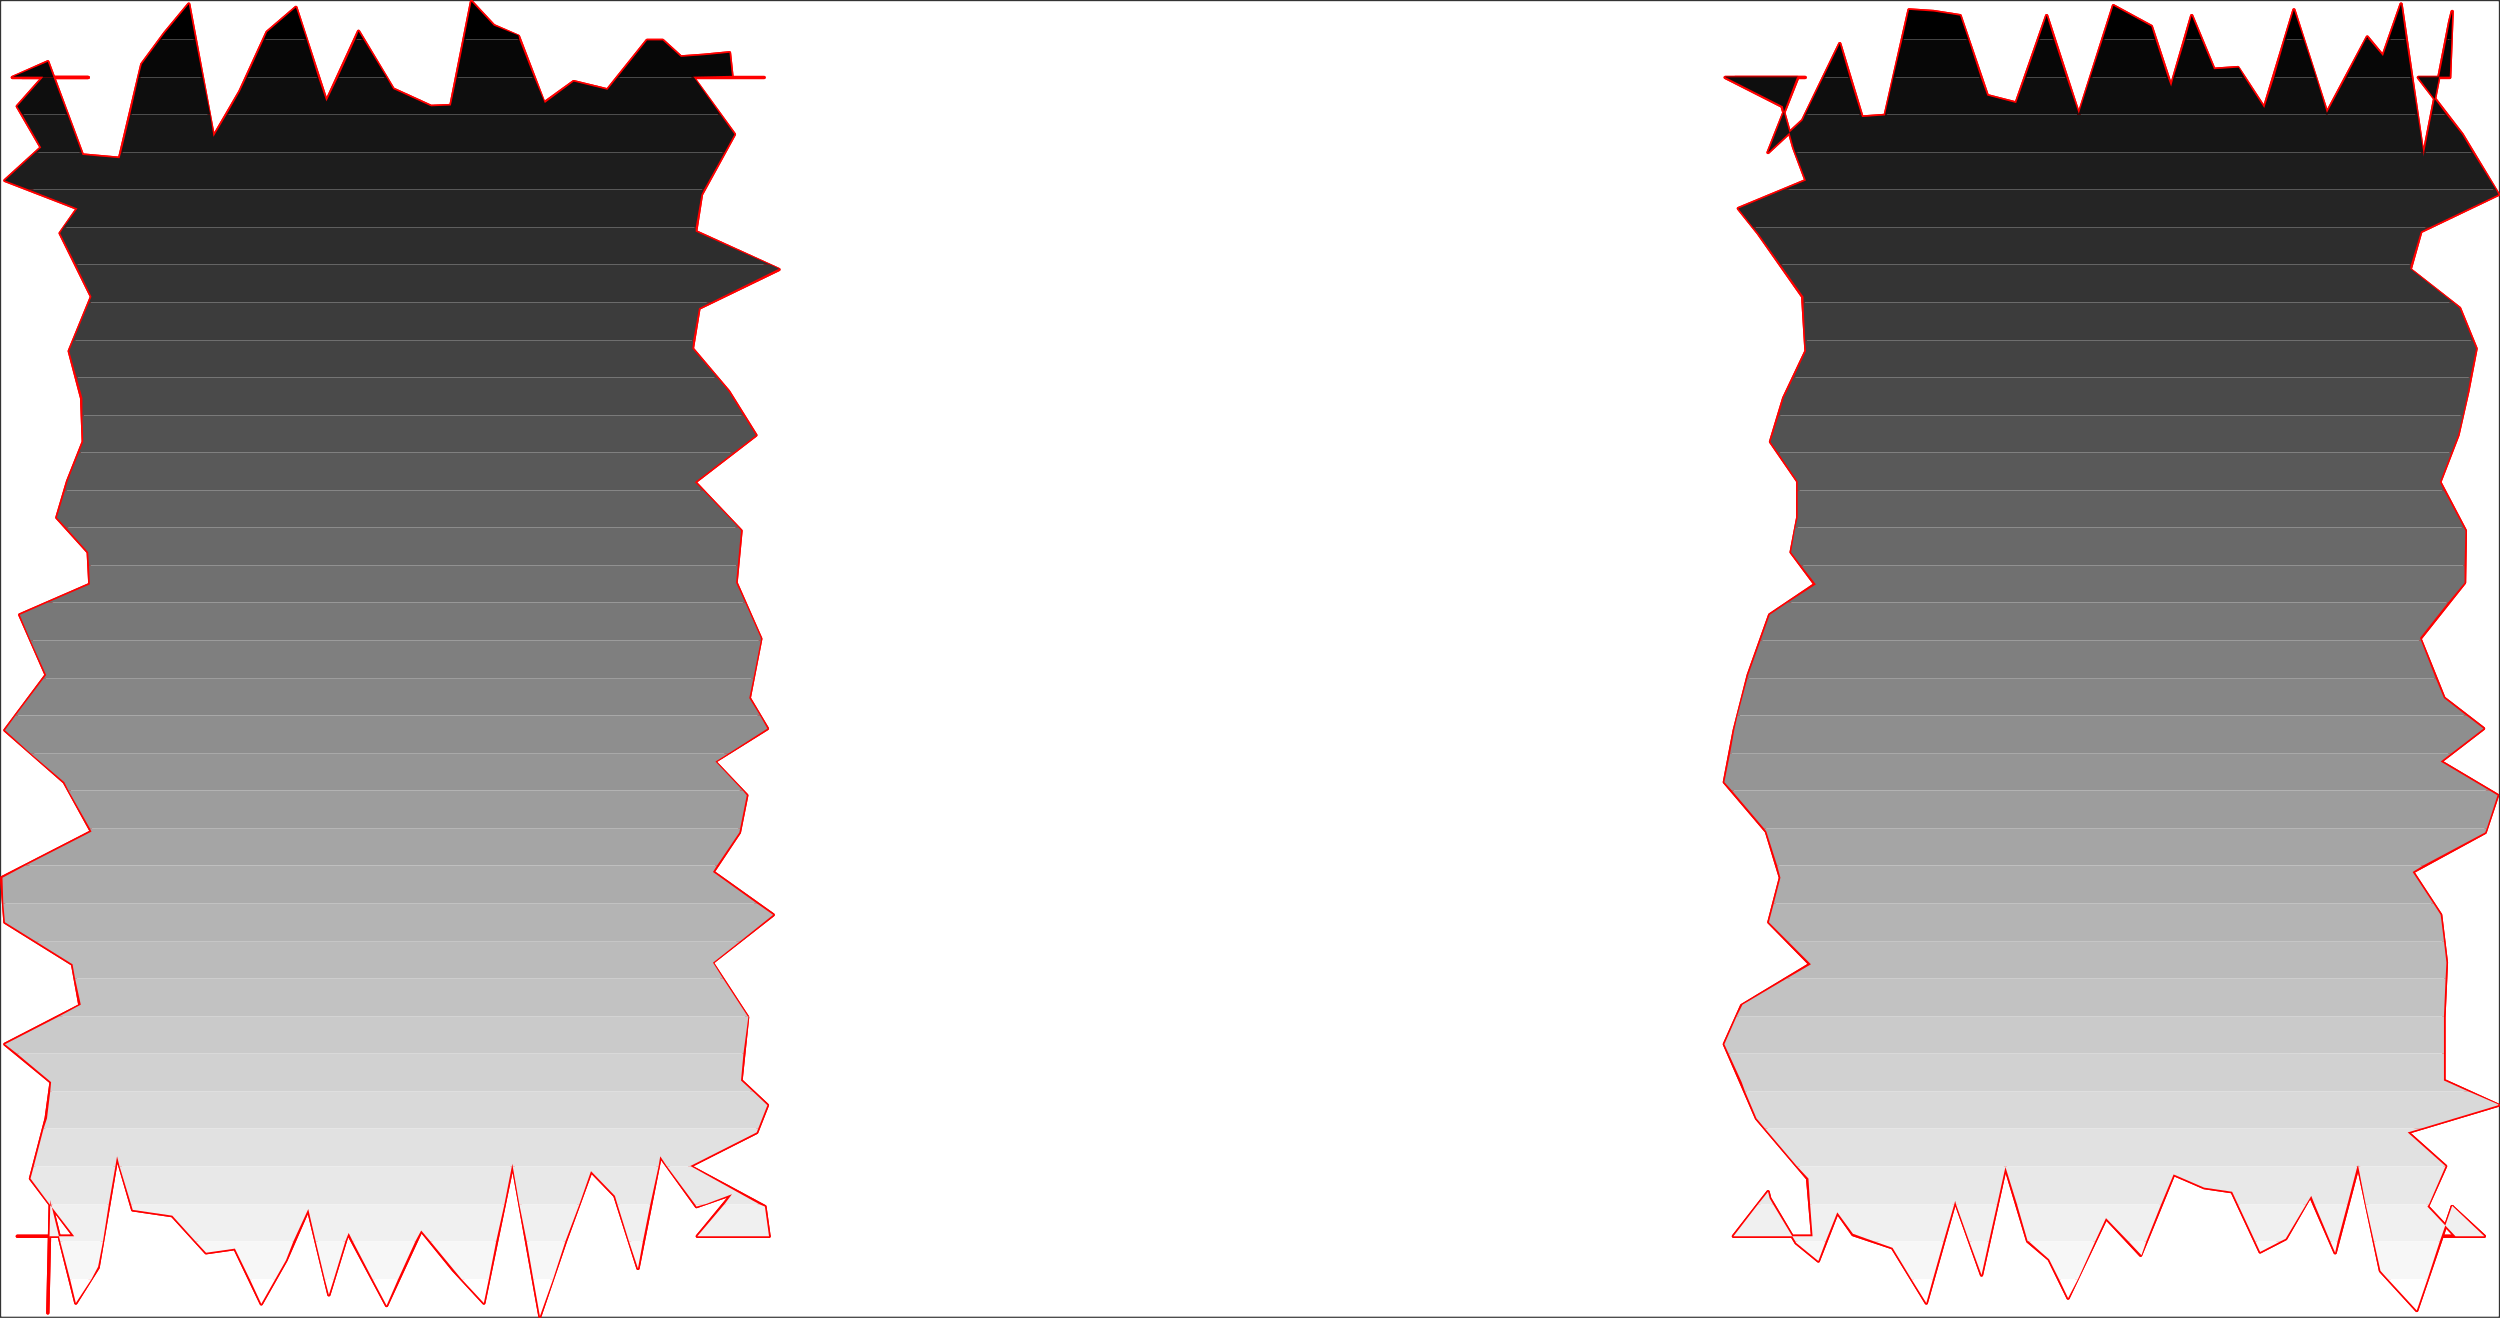 <?xml version="1.0" encoding="UTF-8" standalone="no"?>
<svg
   version="1.0"
   width="129.681mm"
   height="68.36mm"
   id="svg44"
   sodipodi:docname="Charcoal Condensed Punc 12.wmf"
   xmlns:inkscape="http://www.inkscape.org/namespaces/inkscape"
   xmlns:sodipodi="http://sodipodi.sourceforge.net/DTD/sodipodi-0.dtd"
   xmlns="http://www.w3.org/2000/svg"
   xmlns:svg="http://www.w3.org/2000/svg">
  <rect width="100%" height="100%" fill="#333333" stroke="none"/>
  <sodipodi:namedview
     id="namedview44"
     pagecolor="#ffffff"
     bordercolor="#000000"
     borderopacity="0.25"
     inkscape:showpageshadow="2"
     inkscape:pageopacity="0.0"
     inkscape:pagecheckerboard="0"
     inkscape:deskcolor="#d1d1d1"
     inkscape:document-units="mm" />
  <defs
     id="defs1">
    <pattern
       id="WMFhbasepattern"
       patternUnits="userSpaceOnUse"
       width="6"
       height="6"
       x="0"
       y="0" />
  </defs>
  <path
     style="fill:#ffffff;fill-opacity:1;fill-rule:evenodd;stroke:#ffffff;stroke-width:0.162px;stroke-linecap:round;stroke-linejoin:round;stroke-miterlimit:4;stroke-dasharray:none;stroke-opacity:1"
     d="M 0.323,0.323 V 258.047 H 489.809 V 0.323 v 0 z"
     id="path1" />
  <path
     style="fill:none;stroke:#ff0000;stroke-width:0.646px;stroke-linecap:round;stroke-linejoin:round;stroke-miterlimit:4;stroke-dasharray:none;stroke-opacity:1"
     d="m 143.501,234.133 -6.949,2.424 -7.11,-9.857 -4.363,21.975 -4.525,-14.219 -4.686,-4.847 -5.01,13.734 -5.01,14.704 -5.333,-29.893 -5.656,27.307 -5.979,-6.463 -6.302,-7.756 -6.787,14.704 -7.595,-14.219 -3.717,12.119 -4.04,-16.805 -4.363,10.018 -4.848,8.564 -5.171,-10.826 -5.656,0.808 -6.626,-7.271 -7.757,-1.131 -3.07,-10.503 -3.717,21.814 -4.363,6.948 -5.01,-20.036 -0.485,21.975 0.323,-15.027 H 3.394 9.696 14.544 L 5.979,231.063 9.05,219.267 10.019,212.157 0.97,204.725 15.675,197.13 14.221,189.051 0.97,180.81 0.323,172.085 17.938,163.036 12.605,153.341 0.97,143.162 9.05,132.336 3.878,120.54 l 13.736,-5.979 -0.323,-6.302 -6.141,-6.786 2.101,-7.11 3.07,-7.756 -0.323,-8.564 L 13.574,68.834 17.938,58.17 11.797,45.728 15.19,40.88 0.97,35.386 8.08,28.923 3.394,20.844 8.403,15.189 H 4.363 17.291"
     id="path2" />
  <path
     style="fill:none;stroke:#ff0000;stroke-width:0.646px;stroke-linecap:round;stroke-linejoin:round;stroke-miterlimit:4;stroke-dasharray:none;stroke-opacity:1"
     d="M 17.291,15.189 H 2.424 l 6.949,-3.07 6.787,18.259 7.272,0.646 4.363,-18.42 4.525,-6.14 4.686,-5.655 4.848,26.015 5.171,-8.887 5.333,-11.634 5.656,-4.847 5.979,18.42 6.302,-13.734 6.787,11.311 7.434,3.393 3.878,-0.162 4.04,-20.359 4.363,4.686 4.848,2.101 5.01,13.088 5.818,-4.201 6.626,1.616 7.757,-9.695 h 3.07 l 3.555,3.232 4.525,-0.323 5.01,-0.485 0.485,4.524 -7.434,0.323 h 13.736 -0.97 -12.928 l 8.08,11.149 -6.464,11.795 -1.131,7.271 16.322,7.433 -15.675,7.594 -1.293,7.918 7.11,8.402 5.333,8.564 -11.958,9.21 9.05,9.533 -0.97,10.18 4.848,10.988 -2.262,11.634 3.555,5.979 -10.342,6.463 6.302,6.625 -1.454,7.271 -5.171,7.756 11.797,8.402 -11.958,9.372 6.949,10.664 -1.293,12.442 5.171,4.847 -2.101,5.332 -13.09,6.625 14.706,7.918 0.808,5.817"
     id="path3" />
  <path
     style="fill:none;stroke:#ff0000;stroke-width:0.646px;stroke-linecap:round;stroke-linejoin:round;stroke-miterlimit:4;stroke-dasharray:none;stroke-opacity:1"
     d="m 150.773,242.373 h -9.05 -0.323 -4.686 l 6.787,-8.241"
     id="path4" />
  <path
     style="fill:none;stroke:#ff0000;stroke-width:0.646px;stroke-linecap:round;stroke-linejoin:round;stroke-miterlimit:4;stroke-dasharray:none;stroke-opacity:1"
     d="m 143.501,234.133 -6.949,2.424 -7.11,-9.857 -4.363,21.975 -4.525,-14.219 -4.686,-4.847 -5.01,13.734 -5.01,14.704 -5.333,-29.893 -5.656,27.307 -5.979,-6.463 -6.302,-7.756 -6.787,14.704 -7.595,-14.219 -3.717,12.119 -4.04,-16.805 -4.363,10.018 -4.848,8.564 -5.171,-10.826 -5.656,0.808 -6.626,-7.271 -7.757,-1.131 -3.07,-10.503 -3.717,21.814 -4.363,6.948 -5.01,-20.036 -0.485,21.975 0.323,-15.027 H 3.394 9.696 14.544 L 5.979,231.063 9.05,219.267 10.019,212.157 0.97,204.725 15.675,197.13 14.221,189.051 0.97,180.81 0.323,172.085 17.938,163.036 12.605,153.341 0.97,143.162 9.05,132.336 3.878,120.54 l 13.736,-5.979 -0.323,-6.302 -6.141,-6.786 2.101,-7.11 3.07,-7.756 -0.323,-8.564 L 13.574,68.834 17.938,58.17 11.797,45.728 15.19,40.88 0.97,35.386 8.08,28.923 3.394,20.844 8.403,15.189 H 4.363 17.291 2.424 l 6.949,-3.07 6.787,18.259 7.272,0.646 4.363,-18.42 4.525,-6.14 4.686,-5.655 4.848,26.015 5.171,-8.887 5.333,-11.634 5.656,-4.847 5.979,18.42 6.302,-13.734 6.787,11.311 7.434,3.393 3.878,-0.162 4.04,-20.359 4.363,4.686 4.848,2.101 5.01,13.088 5.818,-4.201 6.626,1.616 7.757,-9.695 h 3.07 l 3.555,3.232 4.525,-0.323 5.01,-0.485 0.485,4.524 -7.434,0.323 h 13.736 -0.97 -12.928 l 8.08,11.149 -6.464,11.795 -1.131,7.271 16.322,7.433 -15.675,7.594 -1.293,7.918 7.11,8.402 5.333,8.564 -11.958,9.21 9.05,9.533 -0.97,10.18 4.848,10.988 -2.262,11.634 3.555,5.979 -10.342,6.463 6.302,6.625 -1.454,7.271 -5.171,7.756 11.797,8.402 -11.958,9.372 6.949,10.664 -1.293,12.442 5.171,4.847 -2.101,5.332 -13.09,6.625 14.706,7.918 0.808,5.817 h -9.05 -0.323 -4.686 l 6.787,-8.241"
     id="path5" />
  <path
     style="fill:none;stroke:#ff0000;stroke-width:0.646px;stroke-linecap:round;stroke-linejoin:round;stroke-miterlimit:4;stroke-dasharray:none;stroke-opacity:1"
     d="m 480.759,236.556 -6.949,20.359 -7.11,-7.756 -4.363,-20.683 -4.525,17.128 -4.848,-11.149 -4.848,8.402 -5.01,2.585 -5.494,-11.796 -5.494,-0.808 -5.979,-2.585 -6.464,15.835 -6.787,-7.271 -7.434,15.673 -3.717,-7.594 -4.202,-3.555 -4.363,-14.542 -4.686,21.167 -5.171,-14.542 -5.656,20.036 -6.626,-10.826 -7.757,-2.585 -3.07,-4.363 -3.717,9.533 -4.363,-3.555 -5.171,-8.725 -0.323,-1.293 -6.787,8.725 h 7.434 5.979 2.101 l -0.97,-11.311 -10.019,-11.796 -3.07,-7.11 -3.232,-7.433 3.394,-7.594 13.413,-8.079 -8.08,-8.241 2.262,-8.725 -2.747,-9.049 -8.242,-9.695 1.939,-10.18 2.747,-10.826 4.202,-11.795 8.888,-5.979 -4.686,-6.302 1.293,-6.786 v -7.11 l -5.333,-7.756 2.586,-8.564 4.363,-9.21 -0.646,-10.664 -8.726,-12.442 -3.878,-4.847 13.251,-5.494 -2.424,-6.463 -2.262,-8.079 -11.15,-5.655 h 15.675 -13.736"
     id="path6" />
  <path
     style="fill:none;stroke:#ff0000;stroke-width:0.646px;stroke-linecap:round;stroke-linejoin:round;stroke-miterlimit:4;stroke-dasharray:none;stroke-opacity:1"
     d="m 340.168,15.189 h 12.282 l -5.818,14.704 6.787,-6.302 7.272,-15.027 4.363,14.381 4.525,-0.323 4.686,-20.683 4.848,0.323 5.171,0.808 5.333,15.673 5.656,1.454 5.979,-17.128 6.302,19.39 6.787,-21.329 7.434,4.04 3.878,11.795 4.04,-13.896 4.363,10.503 4.686,-0.323 5.171,7.918 5.818,-19.228 6.464,20.198 7.918,-14.866 3.07,3.716 3.555,-10.18 4.363,29.893 5.171,-26.499 0.485,-1.939 -0.485,12.927 h -3.07 -3.07 v 0 l 8.565,11.149 7.11,11.795 -15.19,7.271 -2.101,7.433 9.696,7.594 3.232,7.918 -1.616,8.402 -1.939,8.564 -3.555,9.21 5.01,9.533 -0.162,10.18 -8.726,10.988 4.686,11.634 7.757,5.979 -8.403,6.463 11.15,6.625 -2.424,7.271 -14.221,7.756 5.494,8.402 1.131,9.372 -0.485,10.664 v 12.442 l 10.666,4.847 -17.776,5.332 7.434,6.625 -3.555,7.918 5.494,5.817"
     id="path7" />
  <path
     style="fill:none;stroke:#ff0000;stroke-width:0.646px;stroke-linecap:round;stroke-linejoin:round;stroke-miterlimit:4;stroke-dasharray:none;stroke-opacity:1"
     d="m 481.406,242.373 h 5.171 -9.211 9.696 l -6.302,-5.817"
     id="path8" />
  <path
     style="fill:none;stroke:#ff0000;stroke-width:0.646px;stroke-linecap:round;stroke-linejoin:round;stroke-miterlimit:4;stroke-dasharray:none;stroke-opacity:1"
     d="m 480.759,236.556 -6.949,20.359 -7.11,-7.756 -4.363,-20.683 -4.525,17.128 -4.848,-11.149 -4.848,8.402 -5.01,2.585 -5.494,-11.796 -5.494,-0.808 -5.979,-2.585 -6.464,15.835 -6.787,-7.271 -7.434,15.673 -3.717,-7.594 -4.202,-3.555 -4.363,-14.542 -4.686,21.167 -5.171,-14.542 -5.656,20.036 -6.626,-10.826 -7.757,-2.585 -3.07,-4.363 -3.717,9.533 -4.363,-3.555 -5.171,-8.725 -0.323,-1.293 -6.787,8.725 h 7.434 5.979 2.101 l -0.97,-11.311 -10.019,-11.796 -3.07,-7.11 -3.232,-7.433 3.394,-7.594 13.413,-8.079 -8.08,-8.241 2.262,-8.725 -2.747,-9.049 -8.242,-9.695 1.939,-10.18 2.747,-10.826 4.202,-11.795 8.888,-5.979 -4.686,-6.302 1.293,-6.786 v -7.11 l -5.333,-7.756 2.586,-8.564 4.363,-9.21 -0.646,-10.664 -8.726,-12.442 -3.878,-4.847 13.251,-5.494 -2.424,-6.463 -2.262,-8.079 -11.15,-5.655 h 15.675 -13.736 12.282 l -5.818,14.704 6.787,-6.302 7.272,-15.027 4.363,14.381 4.525,-0.323 4.686,-20.683 4.848,0.323 5.171,0.808 5.333,15.673 5.656,1.454 5.979,-17.128 6.302,19.39 6.787,-21.329 7.434,4.04 3.878,11.795 4.04,-13.896 4.363,10.503 4.686,-0.323 5.171,7.918 5.818,-19.228 6.464,20.198 7.918,-14.866 3.07,3.716 3.555,-10.18 4.363,29.893 5.171,-26.499 0.485,-1.939 -0.485,12.927 h -3.07 -3.07 v 0 l 8.565,11.149 7.11,11.795 -15.19,7.271 -2.101,7.433 9.696,7.594 3.232,7.918 -1.616,8.402 -1.939,8.564 -3.555,9.21 5.01,9.533 -0.162,10.18 -8.726,10.988 4.686,11.634 7.757,5.979 -8.403,6.463 11.15,6.625 -2.424,7.271 -14.221,7.756 5.494,8.402 1.131,9.372 -0.485,10.664 v 12.442 l 10.666,4.847 -17.776,5.332 7.434,6.625 -3.555,7.918 5.494,5.817 h 5.171 -9.211 9.696 l -6.302,-5.817"
     id="path9" />
  <path
     style="fill:#000000;fill-opacity:1;fill-rule:evenodd;stroke:none"
     d="m 31.35,7.756 0.97,-1.293 4.686,-5.655 1.293,6.948 z m 20.362,0 0.646,-1.454 5.656,-4.847 2.101,6.302 z m 17.938,0 0.646,-1.616 0.97,1.616 z m 21.331,0 1.454,-7.433 4.363,4.686 4.848,1.939 0.162,0.808 z m 388.648,0 h 0.97 l 0.162,-5.494 -0.485,1.939 z m -11.312,0 h 3.394 l -0.97,-6.948 z m -4.525,0 h 0.646 l -0.323,-0.485 z m -15.837,0 h 3.717 l -1.939,-5.817 z m -19.554,0 h 3.232 l -1.939,-4.686 z m -16.16,0 h 10.342 l -0.808,-2.585 -7.434,-4.04 z m -12.605,0 h 3.07 l -1.454,-4.686 z m -26.664,0 h 12.928 l -1.616,-4.686 -5.171,-0.808 -4.848,-0.323 z"
     id="path10" />
  <path
     style="fill:#070707;fill-opacity:1;fill-rule:evenodd;stroke:none"
     d="M 8.403,15.189 V 15.027 H 4.363 17.291 2.586 l 6.787,-2.908 1.131,3.07 z m 18.746,0 0.646,-2.585 3.555,-4.847 h 6.949 l 1.454,7.433 z M 51.712,7.756 48.318,15.189 H 62.378 L 60.115,7.756 Z m 17.938,0 -3.394,7.433 h 9.534 L 71.266,7.756 Z m 21.331,0 -1.454,7.433 h 15.19 l -2.909,-7.433 z m 30.058,7.433 5.818,-7.271 h 3.07 l 3.555,3.232 4.525,-0.323 5.01,-0.485 0.485,4.524 -7.434,0.162 h 13.736 -0.97 -12.928 l 0.162,0.162 z m 353.096,0 h 4.04 l 1.454,-7.433 h 0.97 l -0.323,7.271 h -3.07 -3.07 z m -14.221,0 h 12.928 l -1.131,-7.433 h -3.394 l -1.131,3.232 -2.747,-3.232 h -0.646 z m -14.059,0 h 8.242 l -2.424,-7.433 h -3.717 z m -19.715,0 h 13.898 l -1.131,-1.939 -4.848,0.323 -2.424,-5.817 h -3.232 z m -16.322,0 h 15.19 l -2.424,-7.433 h -10.342 z m -12.766,0 h 8.08 l -2.424,-7.433 h -3.07 z m -25.856,0 h 17.13 l -2.424,-7.433 h -12.928 z m -13.736,0 h 5.171 l -1.939,-6.625 z m -19.069,0 h 13.898 l 0.162,-0.162 h -12.12 13.574 -15.675 z"
     id="path11" />
  <path
     style="fill:#0e0e0e;fill-opacity:1;fill-rule:evenodd;stroke:none"
     d="M 4.363,22.46 3.394,20.844 8.403,15.189 h 2.101 l 2.747,7.271 z M 27.149,15.189 25.533,22.46 h 15.675 l -1.454,-7.271 z m 17.291,7.271 2.586,-4.524 1.293,-2.747 h 14.059 l 1.616,4.686 2.262,-4.686 h 9.534 l 1.293,2.262 7.434,3.393 3.878,-0.162 1.131,-5.494 h 15.19 l 2.101,5.009 5.656,-4.201 6.626,1.616 1.939,-2.424 h 15.029 l 5.171,7.271 z m 432.28,0 h 2.909 l -5.494,-7.271 h 4.04 z m -107.141,0 h 104.393 l -1.131,-7.271 h -12.928 l -3.717,6.948 -2.101,-6.948 h -8.242 l -1.939,5.979 -3.878,-5.979 h -13.898 l -0.485,1.777 -0.646,-1.777 h -15.19 l -2.262,7.11 -2.424,-7.11 h -8.08 l -1.778,5.009 -5.656,-1.454 -1.293,-3.555 h -17.13 z m -15.675,0 h 10.989 l -2.262,-7.271 h -5.171 z m -4.363,0 h 0.323 L 349.54,20.844 338.39,15.189 h 13.898 z"
     id="path12" />
  <path
     style="fill:#161616;fill-opacity:1;fill-rule:evenodd;stroke:none"
     d="M 6.949,29.893 8.08,28.923 4.363,22.46 h 8.888 l 2.747,7.433 z m 18.584,-7.433 -1.778,7.433 H 142.046 l 1.939,-3.555 -2.747,-3.878 H 44.44 l -2.586,4.363 -0.646,-4.363 z m 449.732,7.433 h 9.534 l -2.101,-3.555 -3.07,-3.878 h -2.909 z m -123.301,0 h 123.139 l -1.131,-7.433 H 369.579 v 0.162 l -4.525,0.323 -0.162,-0.485 H 353.904 l -0.485,1.131 -6.787,6.302 2.909,-7.433 h 0.323 l 1.778,6.463 z"
     id="path13" />
  <path
     style="fill:#1d1d1d;fill-opacity:1;fill-rule:evenodd;stroke:none"
     d="M 5.656,37.164 0.97,35.386 6.949,29.893 h 9.05 l 0.162,0.485 7.272,0.646 0.323,-1.131 H 142.046 l -4.04,7.271 z m 344.046,0 h 139.622 l -4.525,-7.271 h -9.534 l -0.162,0.808 V 29.893 H 351.964 l 2.101,5.494 z"
     id="path14" />
  <path
     style="fill:#252525;fill-opacity:1;fill-rule:evenodd;stroke:none"
     d="M 12.443,44.597 15.19,40.88 5.656,37.164 H 138.006 l -0.485,0.969 -1.131,6.463 z m 331.28,0 h 132.512 l 13.574,-6.463 -0.485,-0.969 H 349.702 l -8.888,3.716 z"
     id="path15" />
  <path
     style="fill:#2d2d2d;fill-opacity:1;fill-rule:evenodd;stroke:none"
     d="m 14.867,51.868 -3.07,-6.14 0.646,-1.131 H 136.39 v 0.808 l 14.544,6.463 z m 334.188,0 h 123.624 l 1.939,-6.463 1.616,-0.808 H 343.723 l 0.97,1.131 z"
     id="path16" />
  <path
     style="fill:#343434;fill-opacity:1;fill-rule:evenodd;stroke:none"
     d="m 17.453,59.301 0.485,-1.131 -3.07,-6.302 H 150.934 l 1.778,0.808 -13.413,6.625 z m 336.128,0 h 127.341 l -8.403,-6.625 0.162,-0.808 H 349.056 l 4.525,6.302 z"
     id="path17" />
  <path
     style="fill:#3c3c3c;fill-opacity:1;fill-rule:evenodd;stroke:none"
     d="m 17.453,59.301 -3.07,7.433 H 135.905 l 1.131,-6.302 2.262,-1.131 z m 336.451,7.433 h 130.896 l -2.586,-6.302 -1.293,-1.131 H 353.58 Z"
     id="path18" />
  <path
     style="fill:#434343;fill-opacity:1;fill-rule:evenodd;stroke:none"
     d="m 15.029,74.005 -1.454,-5.171 0.808,-2.101 H 135.905 l -0.162,1.616 4.848,5.655 z m 336.612,0 h 132.673 l 1.131,-5.655 -0.646,-1.616 H 353.904 l 0.162,2.101 z"
     id="path19" />
  <path
     style="fill:#4a4a4a;fill-opacity:1;fill-rule:evenodd;stroke:none"
     d="M 16.16,81.437 V 78.044 L 15.029,74.005 H 140.592 l 2.262,2.747 2.909,4.686 z m 332.572,0 h 134.128 l 0.97,-4.686 0.485,-2.747 H 351.641 l -1.939,4.04 z"
     id="path20" />
  <path
     style="fill:#525252;fill-opacity:1;fill-rule:evenodd;stroke:none"
     d="m 15.514,88.709 0.808,-2.101 -0.162,-5.171 H 145.763 l 2.424,3.878 -4.363,3.393 z m 333.057,0 h 132.027 l 1.293,-3.393 0.97,-3.878 H 348.732 l -1.616,5.171 z"
     id="path21" />
  <path
     style="fill:#595959;fill-opacity:1;fill-rule:evenodd;stroke:none"
     d="m 12.766,96.141 0.485,-1.777 2.262,-5.655 H 143.824 l -7.595,5.817 1.616,1.616 z m 339.683,0 h 126.694 l -0.808,-1.616 2.262,-5.817 H 348.571 l 3.878,5.655 z"
     id="path22" />
  <path
     style="fill:#616161;fill-opacity:1;fill-rule:evenodd;stroke:none"
     d="m 12.928,103.413 -1.778,-1.939 1.616,-5.332 H 137.845 l 6.949,7.271 z m 339.036,0 h 131.057 l -3.878,-7.271 H 352.449 v 5.332 z"
     id="path23" />
  <path
     style="fill:#696969;fill-opacity:1;fill-rule:evenodd;stroke:none"
     d="m 17.453,110.845 -0.162,-2.585 -4.363,-4.847 H 144.793 l 0.485,0.646 -0.646,6.786 z m 335.643,0 h 130.088 l 0.162,-6.786 -0.323,-0.646 H 351.964 l -0.808,4.847 z"
     id="path24" />
  <path
     style="fill:#707070;fill-opacity:1;fill-rule:evenodd;stroke:none"
     d="m 9.373,118.117 8.242,-3.555 -0.162,-3.716 H 144.632 l -0.323,3.393 1.778,3.878 z m 341.137,0 h 129.441 l 3.232,-3.878 v -3.393 H 353.096 l 2.909,3.716 z"
     id="path25" />
  <path
     style="fill:#787878;fill-opacity:1;fill-rule:evenodd;stroke:none"
     d="m 5.979,125.549 -2.101,-5.009 5.494,-2.424 H 146.086 l 3.07,6.948 v 0.485 z m 339.198,0 h 129.441 l -0.162,-0.485 5.494,-6.948 H 350.51 l -3.555,2.424 z"
     id="path26" />
  <path
     style="fill:#7f7f7f;fill-opacity:1;fill-rule:evenodd;stroke:none"
     d="M 8.565,132.982 9.05,132.336 5.979,125.549 H 149.157 l -1.454,7.433 z m 334.027,0 h 134.936 l -2.909,-7.433 H 345.177 l -2.424,6.786 z"
     id="path27" />
  <path
     style="fill:#868686;fill-opacity:1;fill-rule:evenodd;stroke:none"
     d="m 8.565,132.982 -5.494,7.271 H 148.995 l -2.101,-3.393 0.808,-3.878 z m 332.088,7.271 h 142.854 l -4.363,-3.393 -1.616,-3.878 H 342.592 Z"
     id="path28" />
  <path
     style="fill:#8e8e8e;fill-opacity:1;fill-rule:evenodd;stroke:none"
     d="M 5.979,147.686 0.97,143.162 3.07,140.253 H 148.995 l 1.454,2.585 -7.595,4.847 z m 333.219,0 h 141.4 l 6.302,-4.847 -3.394,-2.585 H 340.652 l -0.646,2.908 z"
     id="path29" />
  <path
     style="fill:#959595;fill-opacity:1;fill-rule:evenodd;stroke:none"
     d="m 13.413,154.957 -0.808,-1.616 -6.626,-5.655 H 142.854 l -2.586,1.616 5.333,5.655 z m 326.108,0 h 148.51 l -9.534,-5.655 2.101,-1.616 H 339.198 l -1.131,5.655 z"
     id="path30" />
  <path
     style="fill:#9d9d9d;fill-opacity:1;fill-rule:evenodd;stroke:none"
     d="m 13.413,154.957 4.202,7.433 H 145.117 l 1.293,-6.463 -0.808,-0.969 z m 332.411,7.433 h 141.723 l 2.101,-6.463 -1.616,-0.969 H 339.521 Z"
     id="path31" />
  <path
     style="fill:#a5a5a5;fill-opacity:1;fill-rule:evenodd;stroke:none"
     d="m 5.01,169.661 12.928,-6.625 -0.323,-0.646 H 145.117 l -0.162,0.808 -4.363,6.463 z m 343.4,0 h 126.694 l 12.12,-6.463 0.323,-0.808 H 345.824 l 0.485,0.646 z"
     id="path32" />
  <path
     style="fill:#acacac;fill-opacity:1;fill-rule:evenodd;stroke:none"
     d="M 0.646,177.094 0.485,172.085 5.01,169.661 H 140.592 l -0.808,1.293 8.565,6.14 z m 347.116,0 h 129.28 l -4.04,-6.14 2.101,-1.293 H 348.409 l 0.646,2.424 z"
     id="path33" />
  <path
     style="fill:#b4b4b4;fill-opacity:1;fill-rule:evenodd;stroke:none"
     d="M 6.949,184.527 0.97,180.81 0.646,177.094 H 148.349 l 3.232,2.262 -6.464,5.171 z m 343.561,0 h 128.633 l -0.646,-5.171 -1.454,-2.262 H 347.763 l -0.97,3.716 z"
     id="path34" />
  <path
     style="fill:#bbbbbb;fill-opacity:1;fill-rule:evenodd;stroke:none"
     d="m 14.706,191.798 -0.485,-2.747 -7.272,-4.524 H 145.117 l -5.333,4.201 1.939,3.07 z m 335.643,0 h 129.118 l 0.162,-3.07 -0.485,-4.201 H 350.51 l 4.525,4.524 z"
     id="path35" />
  <path
     style="fill:#c2c2c2;fill-opacity:1;fill-rule:evenodd;stroke:none"
     d="m 11.635,199.231 4.202,-2.262 -1.131,-5.171 H 141.723 l 4.848,7.433 z m 328.856,0 h 138.653 l 0.323,-7.433 H 350.348 l -8.726,5.171 z"
     id="path36" />
  <path
     style="fill:#cacaca;fill-opacity:1;fill-rule:evenodd;stroke:none"
     d="M 3.232,206.502 0.97,204.725 11.635,199.231 h 134.936 0.162 l -0.97,7.271 z m 335.643,0 h 140.269 v -7.271 H 340.491 l -2.424,5.494 z"
     id="path37" />
  <path
     style="fill:#d1d1d1;fill-opacity:1;fill-rule:evenodd;stroke:none"
     d="M 9.858,213.935 10.019,212.157 3.232,206.502 H 145.763 l -0.485,5.332 2.262,2.101 z m 332.249,0 h 141.723 l -4.686,-2.101 v -5.332 H 338.875 l 2.586,5.655 z"
     id="path38" />
  <path
     style="fill:#d9d9d9;fill-opacity:1;fill-rule:evenodd;stroke:none"
     d="m 8.565,221.206 0.646,-1.939 0.646,-5.332 H 147.541 l 2.909,2.747 -1.778,4.524 z M 489.809,216.682 v -0.162 l -5.979,-2.585 H 342.107 l 2.262,5.332 1.616,1.939 h 128.795 z"
     id="path39" />
  <path
     style="fill:#e1e1e1;fill-opacity:1;fill-rule:evenodd;stroke:none"
     d="m 130.734,228.639 -1.293,-1.939 -0.323,1.939 h -28.603 v -0.485 l -0.162,0.485 H 23.432 l -0.485,-1.939 -0.323,1.939 H 6.626 L 8.565,221.206 H 148.672 l -0.323,0.808 -13.09,6.625 h 0.162 z m 331.603,0 h 17.13 l -7.434,-6.625 2.747,-0.808 H 345.985 l 6.302,7.433 h 109.888 l 0.162,-0.162 z"
     id="path40" />
  <path
     style="fill:#e8e8e8;fill-opacity:1;fill-rule:evenodd;stroke:none"
     d="m 138.329,236.072 5.171,-1.939 -1.454,1.939 h 6.787 l -13.413,-7.433 h -4.686 l 5.494,7.433 z m -10.827,0 1.616,-7.433 h -28.603 l 1.293,7.433 h 11.797 l 2.262,-6.463 4.686,4.847 0.485,1.616 z m -28.603,0 1.454,-7.433 H 23.432 l 2.262,7.433 z m -77.568,0 1.293,-7.433 H 6.626 l -0.646,2.424 3.717,5.009 h 0.162 v -0.808 l 0.162,0.808 z m 442.46,0 h 12.443 l 3.232,-7.433 h -17.13 z m -10.019,0 h 6.464 l 1.939,-7.433 H 352.288 l 2.262,2.424 0.323,5.009 h 28.28 l 0.162,-0.646 0.162,0.646 h 8.08 l 1.616,-7.271 2.262,7.271 h 28.28 l 2.424,-5.817 5.979,2.585 5.494,0.808 1.131,2.424 h 13.413 l 0.97,-1.616 z m -109.08,0 h 2.909 l -0.646,-1.131 -0.323,-1.293 z"
     id="path41" />
  <path
     style="fill:#f0f0f0;fill-opacity:1;fill-rule:evenodd;stroke:none"
     d="m 138.329,236.072 -1.778,0.485 -0.323,-0.485 z m -12.282,7.271 1.454,-7.271 h -6.464 l 2.262,7.271 z m -12.443,-7.271 -2.747,7.271 h -7.595 l -1.454,-7.271 z m -16.322,7.271 1.616,-7.271 H 25.694 l 0.323,1.131 7.757,1.131 4.525,5.009 h 19.23 l 2.909,-6.302 1.454,6.302 h 5.818 l 0.646,-1.616 0.808,1.616 h 12.282 l 1.131,-2.101 1.778,2.101 z m -77.083,0 1.131,-7.271 H 10.019 l 1.778,7.271 z m -10.504,0 0.162,-7.271 H 9.696 l 4.848,6.302 H 9.696 3.394 9.696 Z m 139.137,-7.271 1.131,0.485 0.808,5.817 h -9.05 -0.323 -4.686 l 5.333,-6.302 z m 316.574,7.271 h 12.928 l 2.424,-6.948 6.302,5.979 h -9.696 9.211 -5.171 l -5.494,-5.817 0.323,-0.485 h -12.443 z m -8.565,0 h 1.454 l 1.939,-7.271 h -6.464 z m -14.706,0 h 5.01 l 0.97,-0.485 4.04,-6.786 H 438.743 Z m -24.886,0 h 3.555 l 2.909,-7.271 h -28.28 l 2.101,7.271 h 0.162 13.09 l 2.101,-4.524 z m -31.189,0 h 3.878 l 1.616,-7.271 h -8.08 z m -18.746,0 h 13.736 l 2.101,-7.271 H 354.873 l 0.485,6.302 h -2.101 -5.979 -7.434 l 4.848,-6.302 h 2.909 l 4.363,7.271 h 5.979 l 2.262,-5.655 3.07,4.201 z"
     id="path42" />
  <path
     style="fill:#f7f7f7;fill-opacity:1;fill-rule:evenodd;stroke:none"
     d="m 126.048,243.343 -0.97,5.332 -1.778,-5.332 z m -17.614,7.433 2.424,-7.433 h -7.595 l 1.293,7.433 z m -12.605,0 1.454,-7.433 H 84.355 l 4.525,5.494 1.616,1.939 z m -17.776,0 3.394,-7.433 H 69.165 l 3.878,7.433 z m -12.605,0 2.262,-7.433 h -5.818 l 1.778,7.433 z m -7.918,-7.433 -1.454,3.716 -2.101,3.716 h -5.01 l -2.909,-5.979 -5.656,0.808 -2.101,-2.262 z m -37.33,0 -0.97,5.009 -1.293,2.424 h -4.202 l -1.939,-7.433 z m -10.666,7.433 0.162,-7.433 z m 458.62,0 h 7.757 l 2.424,-7.433 h -12.928 l 1.293,5.817 z m -64.478,0 h 3.717 l 3.394,-7.433 h -13.09 l 4.04,3.555 z m -28.926,0 h 4.202 l 2.101,-7.433 h -13.736 l 3.717,1.293 z m -16.806,-7.433 h -5.979 l 0.162,0.323 4.363,3.555 z m 31.997,0 h -3.878 l 2.424,6.625 z m 30.866,0 h -3.555 l 2.586,2.747 z m 26.341,0 h -5.01 l 0.97,2.101 z m 11.15,0 h -1.454 l 0.97,2.262 z"
     id="path43" />
  <path
     style="fill:#ffffff;fill-opacity:1;fill-rule:evenodd;stroke:none"
     d="m 105.848,258.047 2.586,-7.271 h -3.878 z m -10.019,-7.271 -0.97,4.686 -4.363,-4.686 z m -17.776,0 -2.262,5.171 -2.747,-5.171 z m -12.605,0 -0.97,3.07 -0.808,-3.07 z m -11.474,0 -2.747,4.847 -2.262,-4.847 z m -36.037,0 -3.07,4.686 -1.131,-4.686 z m -8.403,0 -0.162,6.625 z m 369.417,0 h -4.202 l 2.909,4.686 z m 28.442,0 h -3.717 l 1.778,3.716 z m 68.518,0 h -7.757 l 5.656,6.14 z"
     id="path44" />
</svg>
